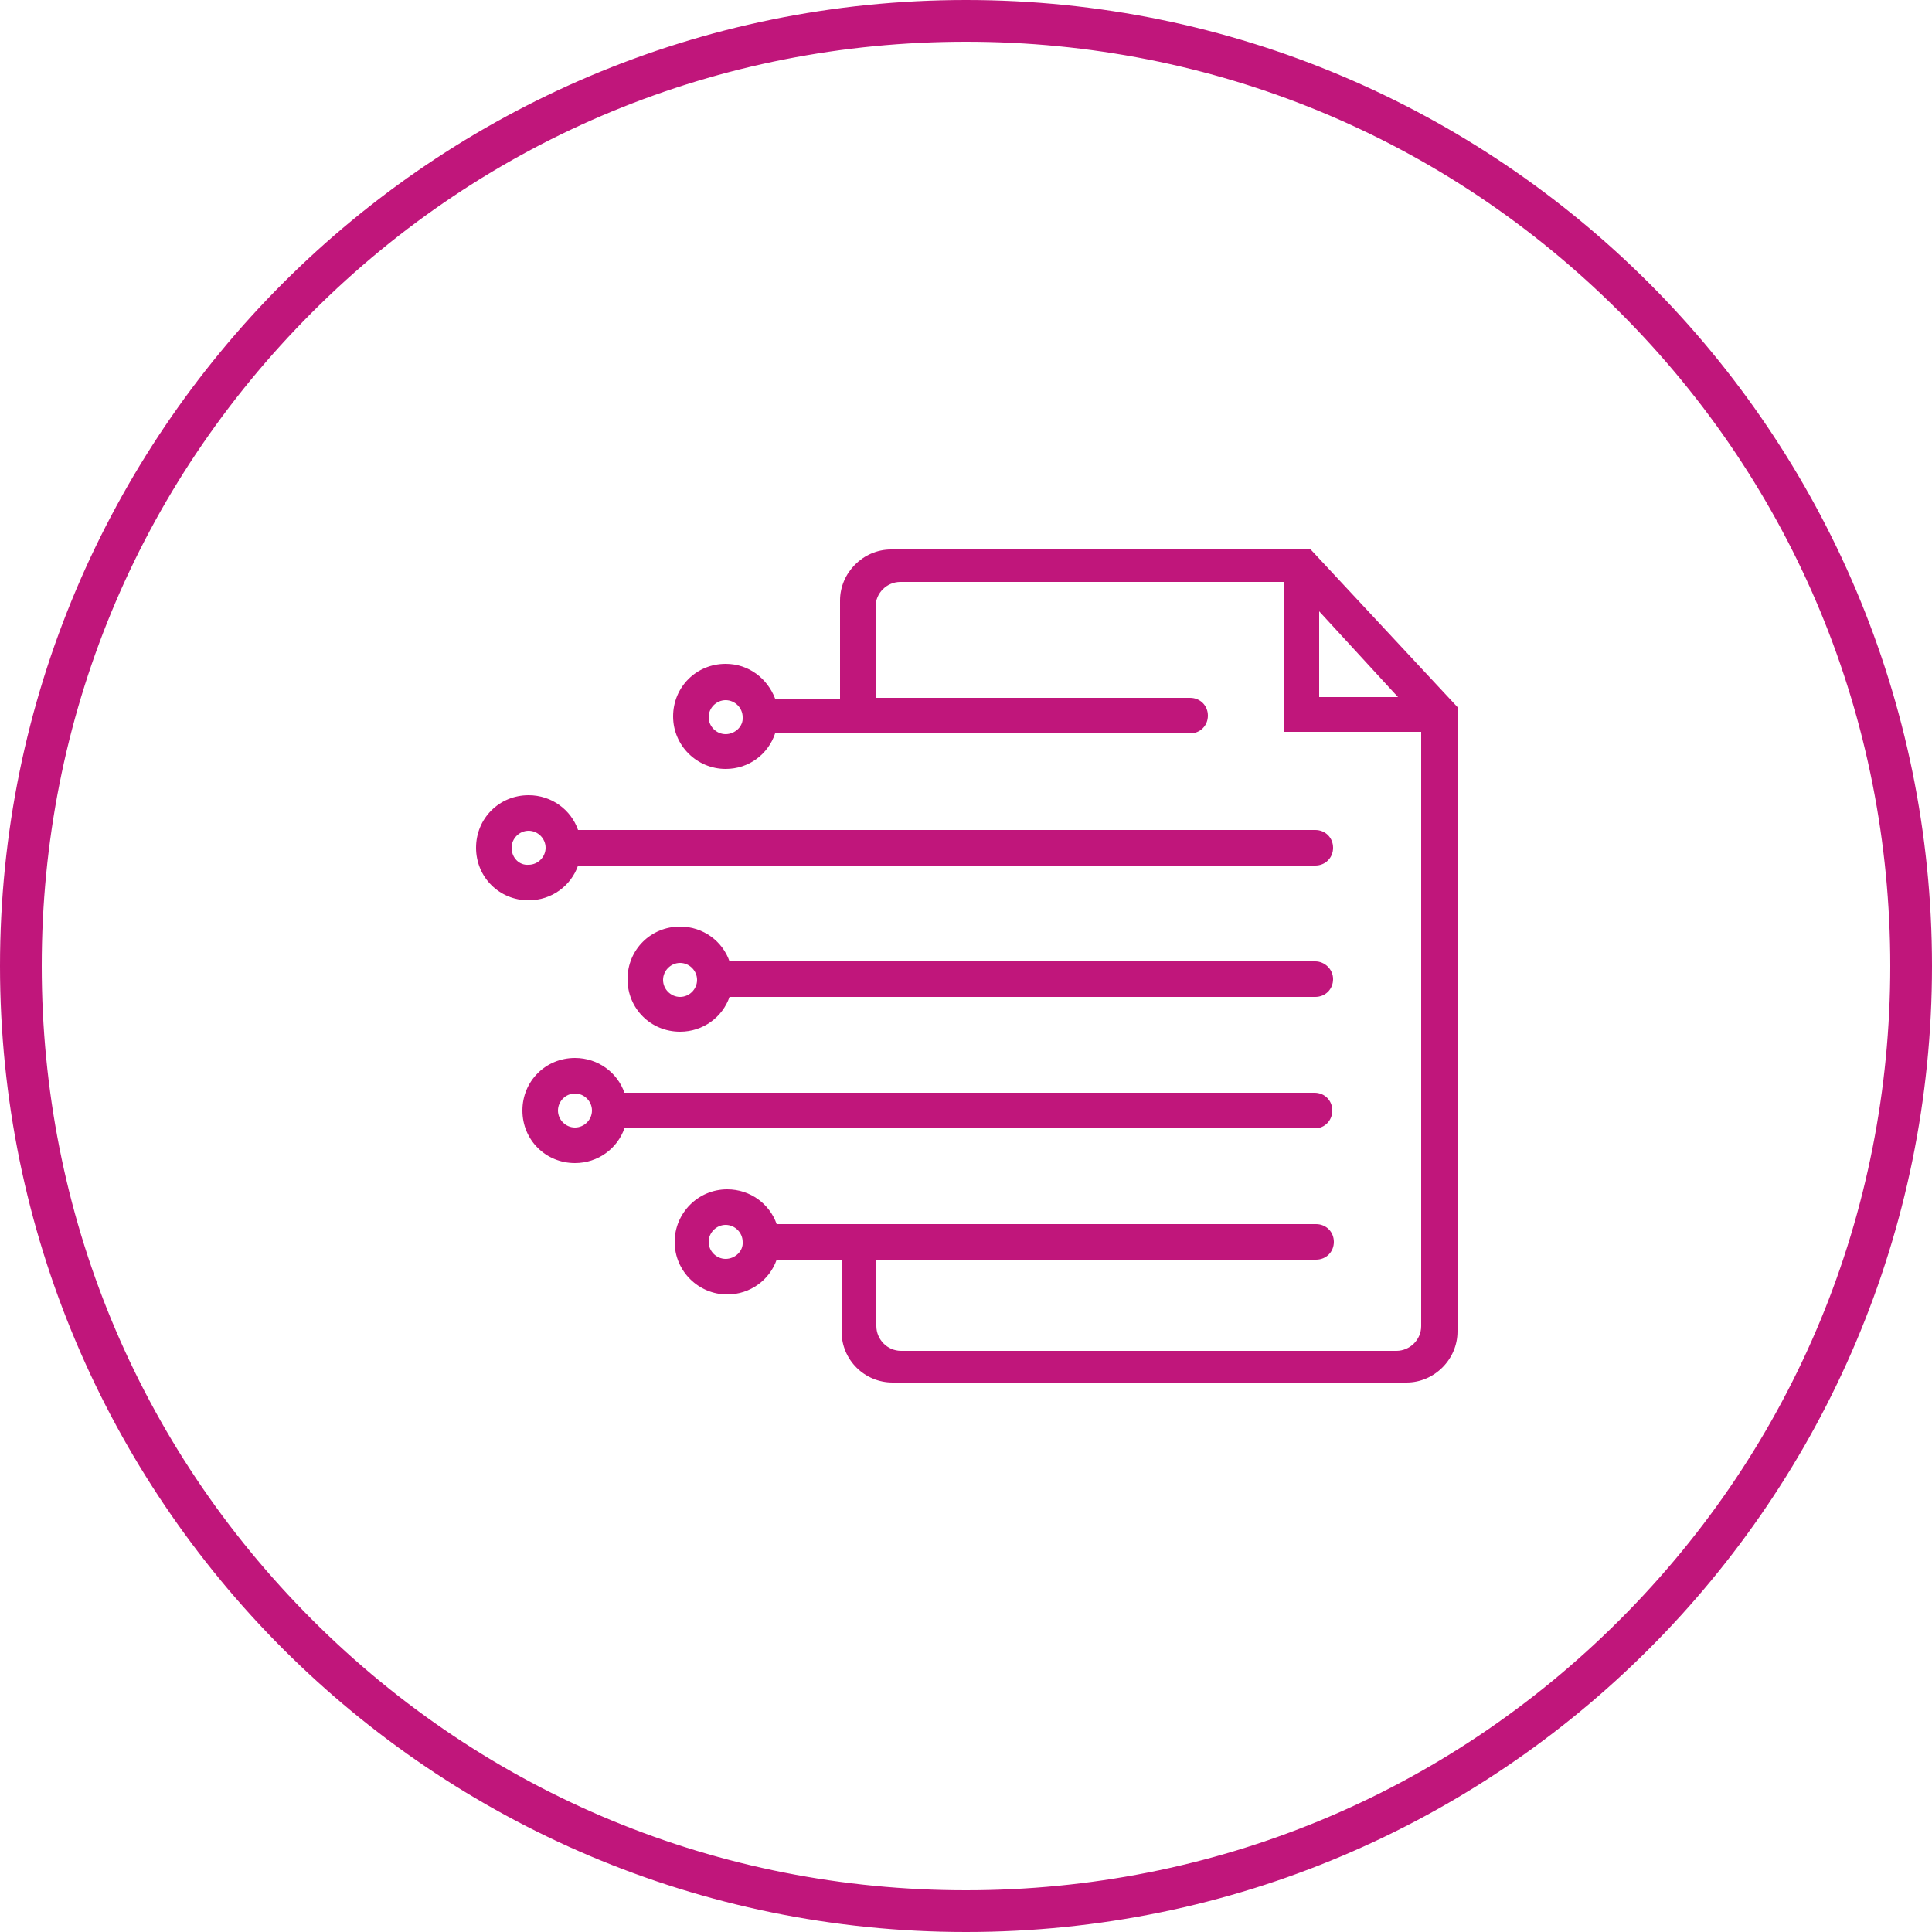 <?xml version="1.0" encoding="UTF-8"?> <svg xmlns="http://www.w3.org/2000/svg" xmlns:xlink="http://www.w3.org/1999/xlink" version="1.1" id="Layer_1" x="0px" y="0px" width="250px" height="250px" viewBox="0 0 250 250" style="enable-background:new 0 0 250 250;" xml:space="preserve"> <style type="text/css"> .st0{fill:#C0167B;} .st1{fill:#FFFFFF;} </style> <g> <path class="st0" d="M125,5.4c32,0,62,12.4,84.6,35c22.6,22.6,35,52.6,35,84.6s-12.4,62-35,84.6c-22.6,22.6-52.6,35-84.6,35 s-62-12.4-84.6-35C17.8,187,5.4,157,5.4,125s12.4-62,35-84.6C63,17.8,93,5.4,125,5.4 M125,0C56,0,0,56,0,125s56,125,125,125 s125-56,125-125S194,0,125,0L125,0z"></path> </g> <g> <g> <path class="st0" d="M169.6,71.1h-54.3c-3.6,0-6.6,3-6.6,6.6v12.7h-8.4c-1-2.6-3.4-4.5-6.4-4.5c-3.8,0-6.8,3-6.8,6.8 c0,3.8,3.1,6.8,6.8,6.8c3,0,5.5-1.9,6.4-4.6H154c1.3,0,2.3-1,2.3-2.3c0-1.3-1-2.3-2.3-2.3h-40.7V78.5c0-1.8,1.5-3.2,3.2-3.2h49.6 v19.4h17.8v76.9c0,1.8-1.5,3.2-3.2,3.2h-64.1c-1.8,0-3.2-1.5-3.2-3.2V163h56.9c1.3,0,2.3-1,2.3-2.3c0-1.3-1-2.3-2.3-2.3h-69.8 c-0.9-2.6-3.4-4.5-6.4-4.5c-3.8,0-6.8,3.1-6.8,6.8c0,3.8,3.1,6.8,6.8,6.8c3,0,5.5-1.9,6.4-4.5h8.4v9.3c0,3.7,3,6.6,6.6,6.6h66.5 c3.6,0,6.6-3,6.6-6.6V91.5L169.6,71.1z M93.9,95c-1.2,0-2.2-1-2.2-2.2c0-1.2,1-2.2,2.2-2.2c1.2,0,2.2,1,2.2,2.2 C96.2,94,95.1,95,93.9,95z M170.7,90.2V79.1l10.2,11.1H170.7z M93.9,162.9c-1.2,0-2.2-1-2.2-2.2c0-1.2,1-2.2,2.2-2.2 c1.2,0,2.2,1,2.2,2.2C96.2,161.9,95.1,162.9,93.9,162.9z"></path> </g> <g> <path class="st0" d="M74.8,112h95.4c1.3,0,2.3-1,2.3-2.3s-1-2.3-2.3-2.3H74.8c-0.9-2.6-3.4-4.5-6.4-4.5c-3.8,0-6.8,3-6.8,6.8 c0,3.8,3,6.8,6.8,6.8C71.4,116.5,73.9,114.6,74.8,112z M66.2,109.7c0-1.2,1-2.2,2.2-2.2c1.2,0,2.2,1,2.2,2.2c0,1.2-1,2.2-2.2,2.2 C67.2,112,66.2,111,66.2,109.7z"></path> </g> <g> <path class="st0" d="M170.2,124.4H94.4c-0.9-2.6-3.4-4.5-6.4-4.5c-3.8,0-6.8,3-6.8,6.8c0,3.8,3,6.8,6.8,6.8c3,0,5.5-1.9,6.4-4.5 h75.8c1.3,0,2.3-1,2.3-2.3S171.4,124.4,170.2,124.4z M88,129c-1.2,0-2.2-1-2.2-2.2c0-1.2,1-2.2,2.2-2.2s2.2,1,2.2,2.2 C90.2,128,89.2,129,88,129z"></path> </g> <g> <path class="st0" d="M172.4,143.7c0-1.3-1-2.3-2.3-2.3H80.8c-0.9-2.6-3.4-4.5-6.4-4.5c-3.8,0-6.8,3-6.8,6.8s3,6.8,6.8,6.8 c3,0,5.5-1.9,6.4-4.5h89.4C171.4,146,172.4,145,172.4,143.7z M74.4,145.9c-1.2,0-2.2-1-2.2-2.2s1-2.2,2.2-2.2s2.2,1,2.2,2.2 S75.6,145.9,74.4,145.9z"></path> </g> </g> </svg> 
